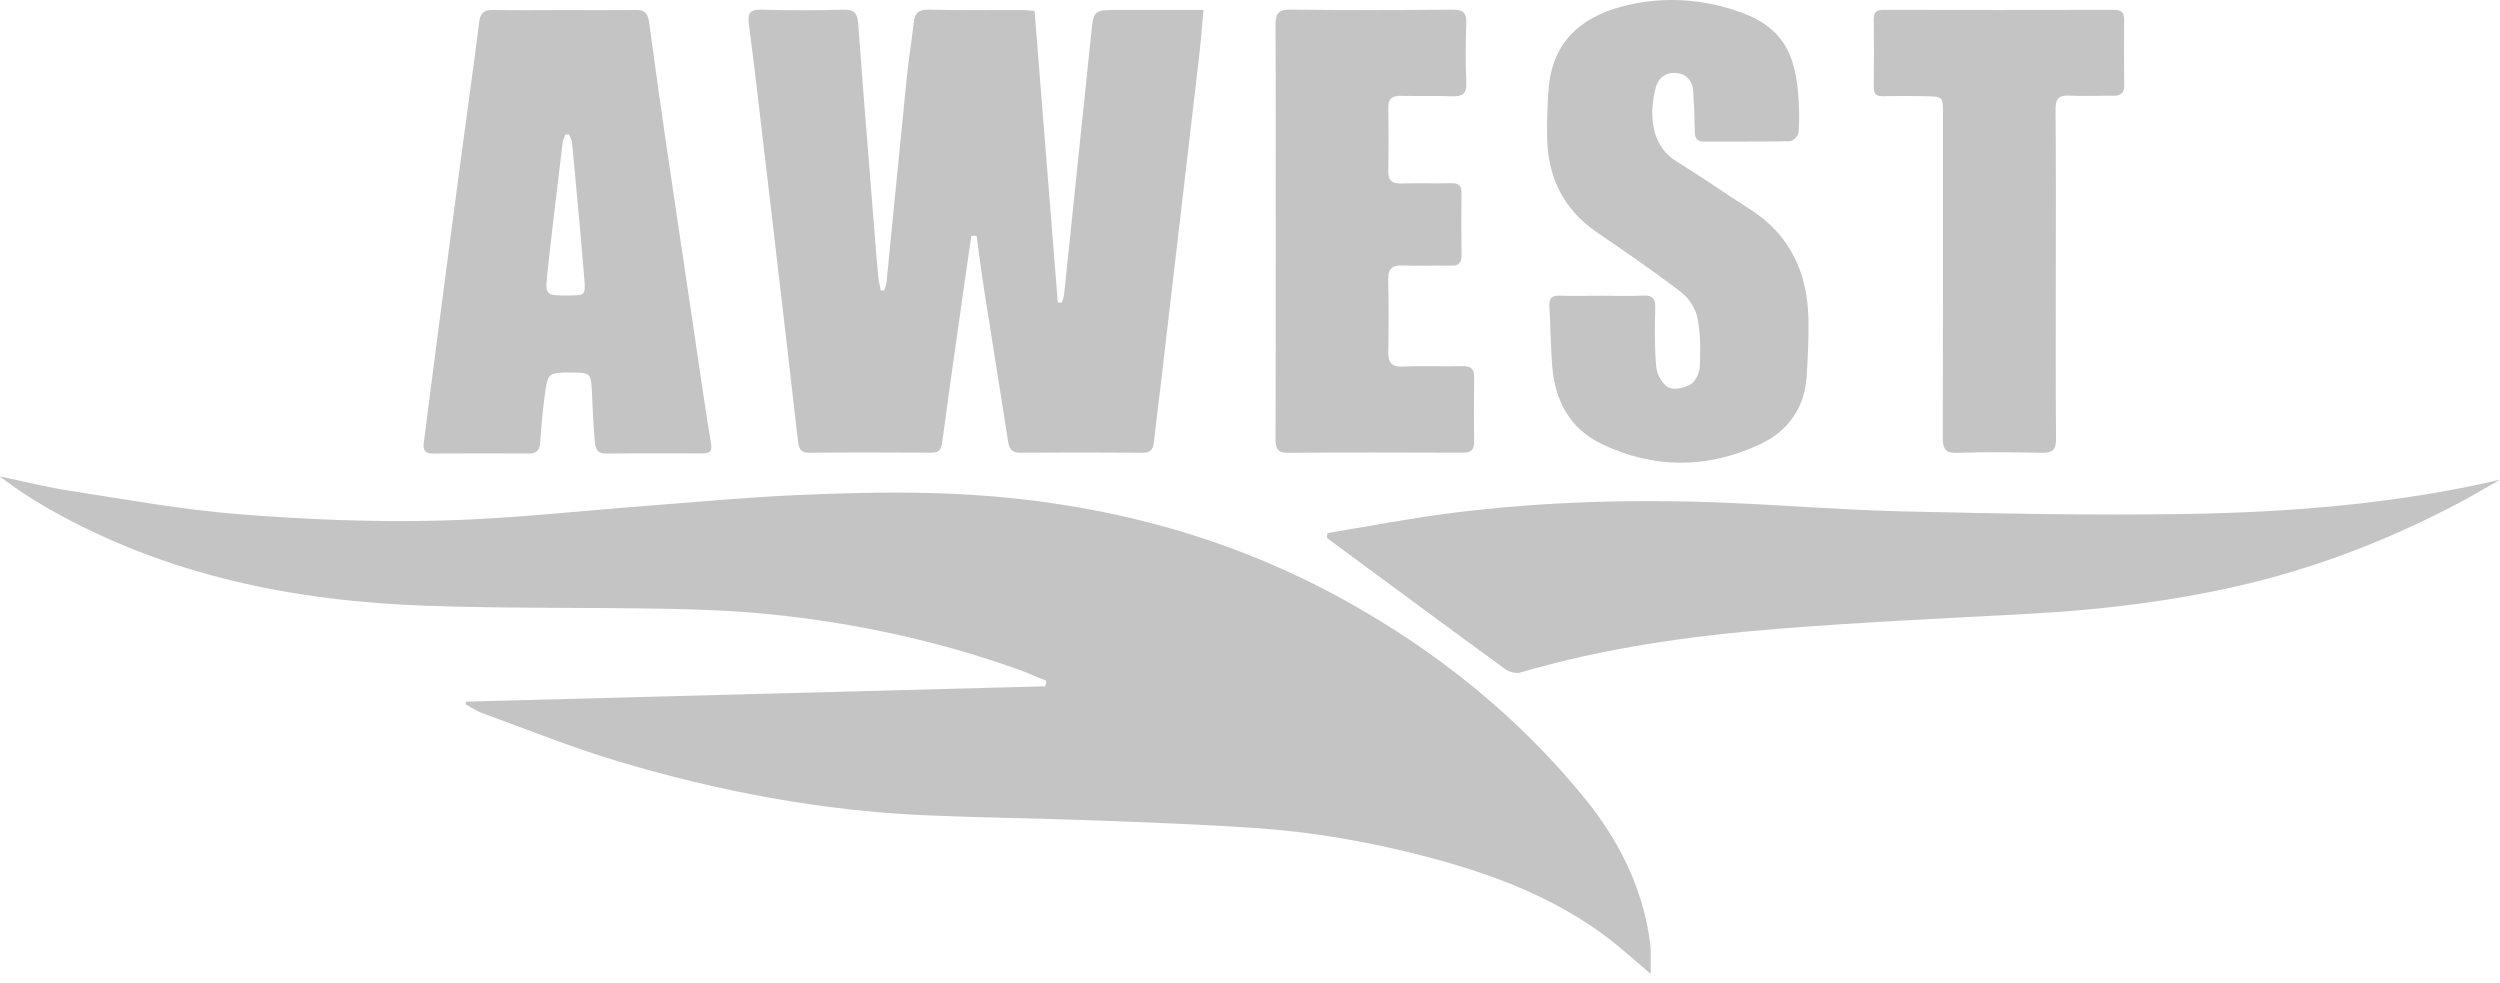 <svg width="150" height="59" viewBox="0 0 150 59" fill="none" xmlns="http://www.w3.org/2000/svg">
<path d="M27.968 42.098C39.549 41.791 51.132 41.486 62.714 41.178C62.737 41.069 62.761 40.959 62.783 40.851C62.173 40.605 61.574 40.335 60.955 40.117C56.183 38.429 51.263 37.375 46.236 36.859C44.132 36.643 42.01 36.565 39.893 36.526C35.123 36.44 30.349 36.511 25.584 36.346C17.616 36.07 9.943 34.523 2.919 30.524C1.911 29.949 0.936 29.316 0 28.587C1.403 28.879 2.798 29.233 4.213 29.451C7.573 29.967 10.93 30.585 14.314 30.851C18.311 31.167 22.339 31.337 26.345 31.238C30.618 31.133 34.88 30.641 39.149 30.321C41.964 30.11 44.775 29.844 47.595 29.715C50.318 29.59 53.049 29.514 55.773 29.581C64.591 29.797 72.984 31.74 80.745 36.051C86.228 39.096 91.053 42.966 95.033 47.835C97.081 50.341 98.523 53.159 98.983 56.411C99.011 56.605 99.036 56.797 99.039 56.992C99.047 57.452 99.042 57.913 99.042 58.435C98.113 57.654 97.264 56.866 96.34 56.176C93.187 53.827 89.574 52.465 85.82 51.464C82.363 50.543 78.841 49.917 75.269 49.677C72.091 49.465 68.907 49.345 65.725 49.227C62.346 49.101 58.963 49.065 55.585 48.92C49.263 48.65 43.085 47.476 37.038 45.666C34.294 44.845 31.628 43.764 28.933 42.786C28.58 42.659 28.263 42.436 27.93 42.257C27.942 42.203 27.955 42.151 27.968 42.098Z" fill="#C4C4C4"/>
<path d="M58.28 14.148C58.122 15.234 57.962 16.318 57.809 17.404C57.376 20.461 56.935 23.516 56.528 26.577C56.464 27.064 56.257 27.163 55.821 27.16C53.409 27.145 50.999 27.14 48.587 27.165C48.071 27.17 47.936 26.972 47.882 26.495C47.239 20.858 46.577 15.223 45.915 9.588C45.596 6.88 45.288 4.168 44.934 1.464C44.846 0.793 44.982 0.558 45.7 0.58C47.33 0.629 48.964 0.625 50.595 0.582C51.219 0.566 51.441 0.756 51.488 1.385C51.792 5.514 52.13 9.642 52.457 13.77C52.532 14.718 52.606 15.665 52.696 16.611C52.721 16.884 52.795 17.151 52.846 17.422C52.913 17.425 52.982 17.429 53.049 17.432C53.098 17.271 53.174 17.113 53.19 16.951C53.595 12.885 53.985 8.818 54.396 4.751C54.511 3.616 54.697 2.487 54.825 1.353C54.887 0.806 55.093 0.568 55.7 0.581C57.574 0.622 59.45 0.594 61.326 0.599C61.539 0.599 61.753 0.631 62.074 0.656C62.541 6.504 63.004 12.323 63.467 18.144C63.548 18.151 63.627 18.159 63.707 18.166C63.757 17.985 63.831 17.805 63.85 17.621C64.393 12.439 64.932 7.255 65.467 2.073C65.619 0.597 65.613 0.596 67.074 0.596C68.75 0.596 70.427 0.596 72.209 0.596C72.118 1.576 72.052 2.487 71.947 3.392C71.18 9.995 70.405 16.596 69.632 23.197C69.501 24.31 69.352 25.421 69.236 26.535C69.189 26.976 69.022 27.168 68.547 27.165C66.112 27.145 63.675 27.144 61.24 27.163C60.744 27.168 60.56 26.972 60.487 26.502C60.023 23.5 59.534 20.5 59.065 17.499C58.891 16.386 58.749 15.266 58.594 14.149C58.49 14.148 58.385 14.148 58.28 14.148Z" fill="#C4C4C4"/>
<path d="M79.646 31.984C82.178 31.57 84.698 31.076 87.242 30.761C92.663 30.088 98.113 29.94 103.57 30.166C107.094 30.31 110.615 30.603 114.141 30.683C119.74 30.81 125.343 30.927 130.941 30.842C137.339 30.746 143.714 30.244 150.001 28.783C149.111 29.286 148.234 29.812 147.327 30.285C143.258 32.412 139.004 34.057 134.528 35.102C130.324 36.083 126.057 36.593 121.75 36.827C116.718 37.099 111.684 37.33 106.663 37.729C101.444 38.144 96.264 38.87 91.218 40.352C90.953 40.43 90.545 40.315 90.31 40.144C87.12 37.822 83.95 35.476 80.775 33.136C80.388 32.851 80.003 32.564 79.617 32.278C79.627 32.18 79.636 32.082 79.646 31.984Z" fill="#C4C4C4"/>
<path d="M33.848 0.604C35.285 0.604 36.722 0.616 38.159 0.599C38.679 0.591 38.876 0.808 38.944 1.316C39.29 3.905 39.658 6.492 40.037 9.077C40.544 12.546 41.066 16.011 41.582 19.479C41.934 21.851 42.265 24.227 42.659 26.592C42.747 27.113 42.559 27.201 42.157 27.203C40.233 27.207 38.308 27.188 36.384 27.214C35.719 27.223 35.709 26.768 35.675 26.346C35.599 25.402 35.554 24.453 35.514 23.506C35.469 22.41 35.422 22.355 34.333 22.351C32.88 22.347 32.864 22.344 32.675 23.794C32.556 24.709 32.472 25.63 32.412 26.551C32.383 27.008 32.202 27.21 31.743 27.209C29.819 27.201 27.896 27.2 25.971 27.211C25.514 27.214 25.367 27.02 25.424 26.586C25.662 24.783 25.886 22.981 26.121 21.179C26.596 17.54 27.071 13.904 27.555 10.267C27.953 7.277 28.375 4.292 28.757 1.3C28.828 0.735 29.077 0.585 29.612 0.596C31.022 0.625 32.436 0.604 33.848 0.604ZM34.132 8.059C34.058 8.068 33.987 8.077 33.914 8.086C33.861 8.236 33.781 8.384 33.762 8.539C33.449 11.147 33.126 13.755 32.845 16.367C32.697 17.736 32.731 17.739 34.134 17.727C35.099 17.72 35.14 17.714 35.06 16.738C34.835 14.002 34.577 11.27 34.322 8.536C34.307 8.372 34.197 8.217 34.132 8.059Z" fill="#C4C4C4"/>
<path d="M96.144 17.745C96.948 17.745 97.754 17.774 98.555 17.735C99.12 17.707 99.331 17.875 99.315 18.471C99.283 19.664 99.265 20.864 99.378 22.049C99.419 22.484 99.753 23.06 100.12 23.25C100.453 23.422 101.086 23.276 101.45 23.05C101.744 22.867 101.972 22.363 101.987 21.991C102.026 21.025 102.038 20.033 101.852 19.093C101.741 18.529 101.347 17.9 100.889 17.548C99.249 16.291 97.542 15.117 95.833 13.952C93.764 12.543 92.835 10.563 92.825 8.112C92.822 7.163 92.836 6.212 92.92 5.269C93.156 2.581 94.783 1.075 97.264 0.406C99.271 -0.137 101.319 -0.129 103.327 0.392C106.612 1.246 107.742 2.679 107.922 6.07C107.955 6.701 107.97 7.34 107.908 7.967C107.889 8.157 107.591 8.467 107.416 8.472C105.687 8.508 103.957 8.488 102.228 8.495C101.806 8.496 101.693 8.282 101.687 7.902C101.674 7.099 101.646 6.295 101.597 5.494C101.559 4.892 101.243 4.459 100.629 4.385C99.99 4.306 99.505 4.649 99.348 5.244C98.968 6.682 98.951 8.67 100.592 9.683C102.082 10.603 103.517 11.613 104.995 12.551C107.414 14.089 108.448 16.362 108.506 19.141C108.53 20.258 108.471 21.379 108.407 22.497C108.294 24.45 107.319 25.862 105.561 26.675C102.417 28.128 99.239 28.138 96.111 26.643C94.203 25.731 93.311 24.073 93.137 22.021C93.035 20.81 93.034 19.593 92.963 18.379C92.936 17.906 93.102 17.725 93.586 17.741C94.44 17.765 95.292 17.745 96.144 17.745Z" fill="#C4C4C4"/>
<path d="M76.543 13.845C76.544 9.729 76.558 5.613 76.531 1.496C76.527 0.809 76.708 0.571 77.427 0.578C80.665 0.615 83.904 0.609 87.142 0.58C87.778 0.574 88.003 0.749 87.978 1.4C87.933 2.591 87.93 3.788 87.98 4.98C88.008 5.665 87.714 5.798 87.115 5.776C86.093 5.737 85.07 5.775 84.048 5.751C83.533 5.74 83.29 5.912 83.299 6.462C83.321 7.728 83.32 8.995 83.296 10.261C83.286 10.834 83.519 11.028 84.083 11.009C85.08 10.976 86.079 11.017 87.078 10.993C87.513 10.983 87.696 11.128 87.69 11.574C87.676 12.816 87.674 14.059 87.692 15.3C87.699 15.767 87.525 15.952 87.05 15.941C86.102 15.919 85.15 15.963 84.201 15.928C83.564 15.905 83.272 16.09 83.29 16.788C83.331 18.223 83.323 19.662 83.296 21.099C83.285 21.739 83.476 22.022 84.175 21.992C85.366 21.941 86.561 21.994 87.753 21.97C88.25 21.959 88.459 22.125 88.451 22.638C88.43 23.928 88.429 25.219 88.449 26.51C88.458 27.036 88.221 27.165 87.739 27.162C84.257 27.149 80.775 27.14 77.293 27.168C76.641 27.174 76.531 26.9 76.534 26.34C76.55 22.174 76.543 18.01 76.543 13.845Z" fill="#C4C4C4"/>
<path d="M123.348 16.519C123.349 19.783 123.332 23.048 123.362 26.312C123.368 26.991 123.158 27.187 122.491 27.169C120.812 27.125 119.129 27.116 117.451 27.171C116.711 27.194 116.564 26.921 116.565 26.247C116.586 19.79 116.578 13.335 116.578 6.878C116.578 5.801 116.578 5.791 115.533 5.772C114.681 5.756 113.829 5.754 112.977 5.772C112.566 5.781 112.42 5.624 112.425 5.213C112.443 3.874 112.444 2.534 112.424 1.194C112.418 0.755 112.567 0.591 113.013 0.591C117.616 0.602 122.219 0.6 126.822 0.591C127.242 0.59 127.454 0.713 127.449 1.167C127.436 2.483 127.436 3.798 127.454 5.114C127.46 5.601 127.23 5.751 126.784 5.745C125.907 5.734 125.029 5.781 124.155 5.735C123.503 5.702 123.329 5.953 123.333 6.579C123.361 9.893 123.348 13.206 123.348 16.519Z" fill="#C4C4C4"/>
</svg>
